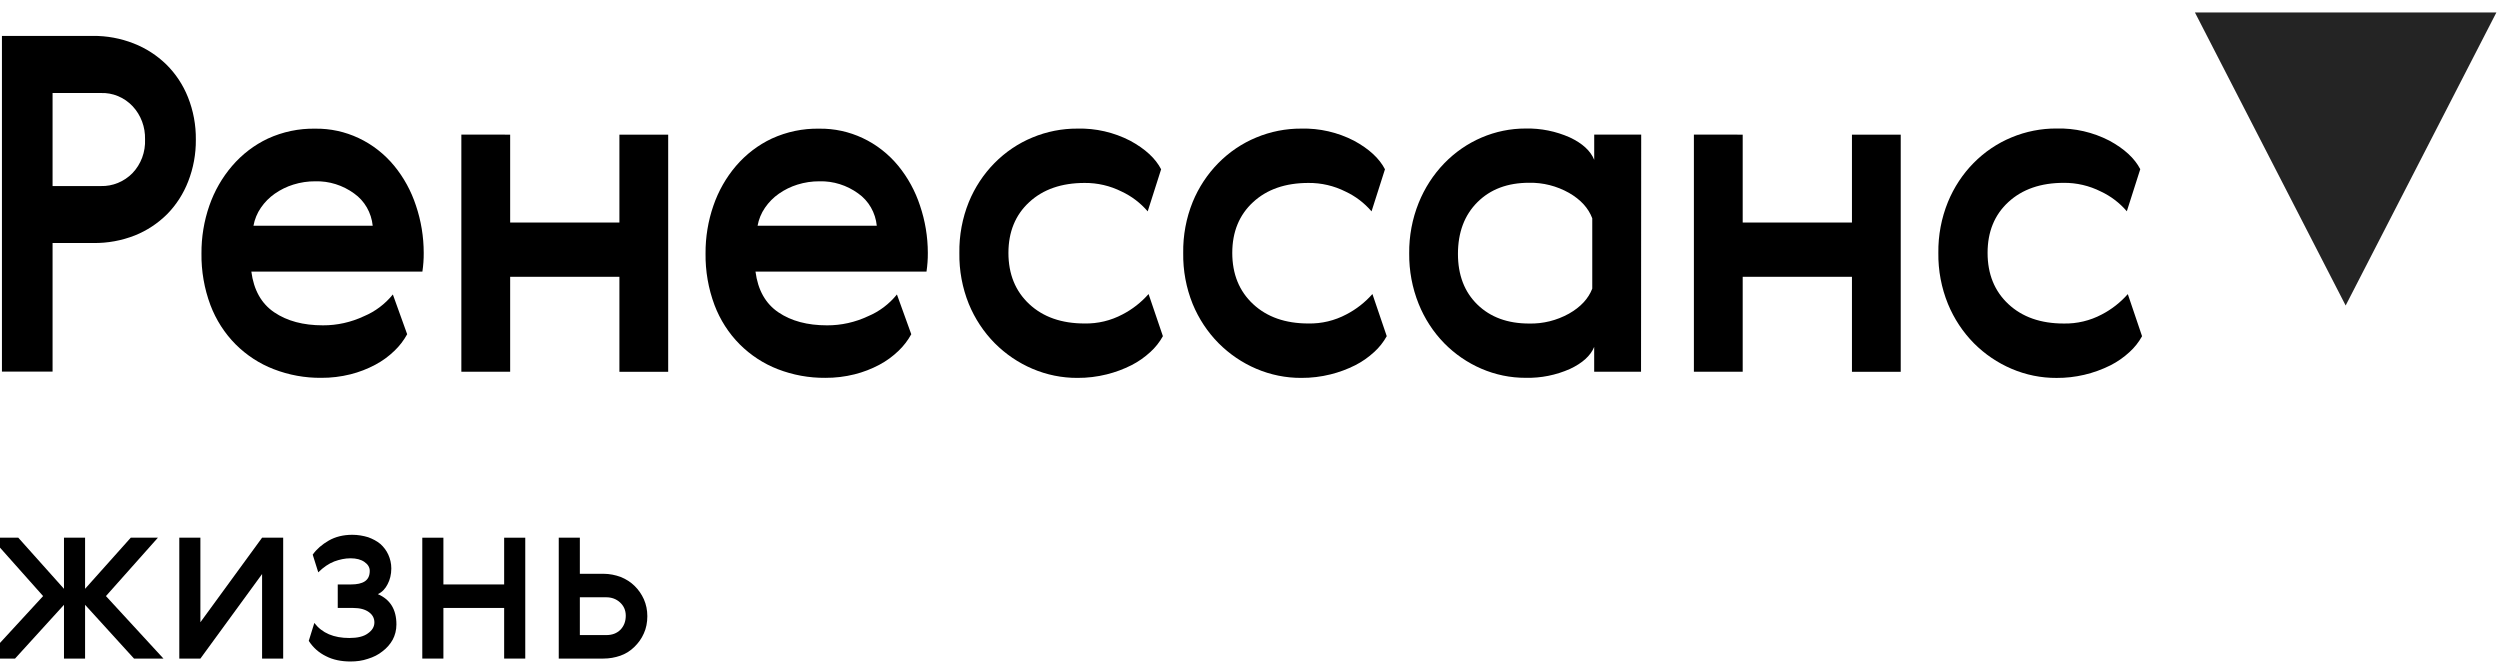 <?xml version="1.0" encoding="UTF-8"?> <svg xmlns="http://www.w3.org/2000/svg" width="316" height="84" viewBox="0 0 316 84" fill="none"><g clip-path="url(#clip0_135_3102)"><path d="M11.738 4.538C13.496 4.521 15.242 4.843 16.888 5.487C18.419 6.081 19.824 6.985 21.02 8.147C22.201 9.31 23.134 10.72 23.758 12.285C24.438 13.989 24.777 15.819 24.755 17.664C24.77 19.468 24.442 21.256 23.79 22.926C23.187 24.483 22.282 25.892 21.132 27.064C19.957 28.233 18.573 29.147 17.059 29.754C15.38 30.416 13.597 30.742 11.802 30.716H6.645V46.973H0.245V4.538H11.738ZM6.645 11.752V23.517H12.755C13.489 23.537 14.22 23.403 14.904 23.123C15.589 22.844 16.213 22.424 16.74 21.89C17.276 21.331 17.695 20.661 17.97 19.924C18.244 19.186 18.368 18.396 18.334 17.606C18.353 16.839 18.226 16.075 17.959 15.361C17.692 14.646 17.291 13.994 16.78 13.443C16.255 12.882 15.623 12.442 14.926 12.152C14.229 11.861 13.481 11.727 12.731 11.757L6.645 11.752Z" fill="black"></path><path d="M40.825 41.122C42.611 41.129 44.378 40.736 46.006 39.969C47.419 39.378 48.673 38.435 49.657 37.221L51.466 42.246C51.04 43.022 50.502 43.724 49.872 44.328C49.144 45.034 48.326 45.631 47.441 46.101C46.444 46.633 45.389 47.04 44.3 47.313C43.086 47.617 41.842 47.766 40.594 47.758C38.547 47.777 36.515 47.406 34.596 46.663C32.804 45.974 31.167 44.906 29.785 43.529C28.395 42.13 27.307 40.437 26.597 38.562C25.82 36.481 25.436 34.263 25.465 32.03C25.453 29.975 25.789 27.934 26.458 26.002C27.101 24.148 28.079 22.441 29.339 20.973C30.601 19.502 32.143 18.324 33.867 17.513C35.75 16.652 37.789 16.226 39.845 16.264C41.737 16.236 43.612 16.642 45.338 17.455C47.064 18.267 48.598 19.465 49.832 20.964C51.044 22.443 51.975 24.148 52.578 25.989C53.226 27.908 53.557 29.928 53.558 31.963C53.564 32.755 53.508 33.546 53.391 34.328H31.77C32.073 36.657 33.036 38.372 34.66 39.474C36.283 40.575 38.338 41.125 40.825 41.122ZM47.11 28.533C47.027 27.714 46.774 26.925 46.368 26.22C45.962 25.515 45.412 24.912 44.759 24.453C43.325 23.41 41.611 22.872 39.864 22.917C38.92 22.91 37.98 23.05 37.075 23.333C36.241 23.592 35.45 23.981 34.727 24.486C34.045 24.962 33.451 25.563 32.974 26.26C32.505 26.938 32.186 27.715 32.037 28.537L47.11 28.533Z" fill="black"></path><path d="M64.484 17.018V28.129H78.293V17.018H84.459V46.992H78.293V34.986H64.484V46.988H58.315V17.014L64.484 17.018Z" fill="black"></path><path d="M104.544 41.123C106.33 41.129 108.097 40.736 109.725 39.969C111.138 39.379 112.39 38.435 113.372 37.222L115.185 42.247C114.76 43.022 114.222 43.724 113.591 44.328C112.863 45.034 112.045 45.631 111.16 46.102C110.163 46.634 109.109 47.041 108.02 47.313C106.806 47.617 105.561 47.767 104.313 47.759C102.266 47.777 100.232 47.406 98.311 46.664C96.52 45.971 94.882 44.903 93.501 43.525C92.11 42.127 91.022 40.433 90.313 38.558C89.535 36.478 89.151 34.26 89.181 32.026C89.169 29.971 89.505 27.93 90.173 25.998C90.808 24.147 91.778 22.441 93.031 20.973C94.292 19.503 95.834 18.324 97.558 17.514C99.448 16.65 101.494 16.224 103.556 16.264C105.449 16.236 107.324 16.643 109.05 17.455C110.776 18.267 112.309 19.465 113.543 20.965C114.753 22.444 115.685 24.149 116.289 25.99C116.94 27.908 117.274 29.928 117.278 31.964C117.283 32.755 117.227 33.546 117.11 34.328H95.494C95.796 36.657 96.76 38.372 98.383 39.474C100.007 40.576 102.06 41.125 104.544 41.123ZM110.825 28.533C110.744 27.715 110.492 26.925 110.086 26.22C109.681 25.515 109.132 24.912 108.478 24.453C107.044 23.411 105.33 22.873 103.584 22.917C102.639 22.911 101.699 23.051 100.794 23.334C99.961 23.593 99.169 23.981 98.447 24.487C97.764 24.962 97.17 25.563 96.693 26.26C96.225 26.938 95.905 27.716 95.757 28.537L110.825 28.533Z" fill="black"></path><path d="M146.99 42.491C146.57 43.25 146.031 43.93 145.396 44.502C144.674 45.167 143.87 45.727 143.004 46.167C142.01 46.667 140.966 47.054 139.892 47.32C138.678 47.624 137.434 47.773 136.185 47.766C134.236 47.775 132.303 47.383 130.498 46.612C128.733 45.86 127.12 44.767 125.744 43.39C124.345 41.978 123.229 40.29 122.46 38.423C121.637 36.386 121.23 34.191 121.264 31.979C121.23 29.767 121.637 27.572 122.46 25.534C123.218 23.688 124.319 22.017 125.699 20.617C127.078 19.217 128.71 18.117 130.498 17.379C132.307 16.626 134.238 16.244 136.185 16.255C138.497 16.195 140.788 16.722 142.861 17.791C144.75 18.815 146.052 20.017 146.766 21.396L145.069 26.717C144.155 25.653 143.038 24.802 141.789 24.219C140.324 23.482 138.716 23.108 137.09 23.124C134.183 23.124 131.853 23.931 130.1 25.547C128.346 27.162 127.468 29.301 127.465 31.962C127.465 34.643 128.342 36.801 130.096 38.436C131.849 40.071 134.179 40.888 137.086 40.888C138.756 40.923 140.408 40.527 141.897 39.735C143.132 39.095 144.245 38.224 145.18 37.166L146.99 42.491Z" fill="black"></path><path d="M175.284 42.491C174.864 43.25 174.325 43.93 173.689 44.502C172.968 45.167 172.164 45.727 171.298 46.167C170.303 46.667 169.26 47.054 168.186 47.32C166.972 47.624 165.728 47.773 164.479 47.766C162.53 47.775 160.597 47.383 158.792 46.612C157.027 45.86 155.414 44.767 154.038 43.39C152.639 41.978 151.523 40.29 150.754 38.423C149.931 36.386 149.524 34.191 149.558 31.979C149.524 29.767 149.931 27.572 150.754 25.534C151.512 23.688 152.613 22.017 153.993 20.617C155.372 19.217 157.004 18.117 158.792 17.379C160.601 16.626 162.532 16.244 164.479 16.255C166.791 16.195 169.082 16.722 171.155 17.791C173.044 18.815 174.346 20.017 175.06 21.396L173.363 26.717C172.449 25.653 171.332 24.802 170.083 24.219C168.618 23.482 167.01 23.108 165.384 23.124C162.477 23.124 160.147 23.931 158.394 25.547C156.64 27.162 155.762 29.301 155.759 31.962C155.759 34.643 156.636 36.801 158.39 38.436C160.143 40.071 162.473 40.888 165.38 40.888C167.05 40.923 168.702 40.527 170.19 39.735C171.426 39.095 172.539 38.224 173.474 37.166L175.284 42.491Z" fill="black"></path><path d="M207.427 46.986H201.505V43.851C201.051 44.961 200.032 45.888 198.449 46.632C196.678 47.418 194.768 47.801 192.845 47.756C190.923 47.763 189.018 47.371 187.242 46.603C185.494 45.851 183.901 44.758 182.547 43.381C181.166 41.966 180.068 40.277 179.319 38.414C178.506 36.393 178.1 34.22 178.123 32.028C178.1 29.837 178.507 27.665 179.319 25.646C180.072 23.776 181.168 22.079 182.547 20.65C185.289 17.819 188.99 16.236 192.845 16.245C194.76 16.204 196.662 16.587 198.425 17.369C200.019 18.119 201.047 19.064 201.509 20.204V17.015H207.447L207.427 46.986ZM184.285 32.09C184.285 34.769 185.106 36.906 186.747 38.502C188.389 40.097 190.568 40.895 193.284 40.895C195.036 40.937 196.769 40.507 198.317 39.646C199.786 38.814 200.768 37.759 201.262 36.483V27.594C200.773 26.295 199.792 25.223 198.317 24.376C196.771 23.507 195.038 23.069 193.284 23.102C190.565 23.102 188.387 23.919 186.747 25.554C185.108 27.189 184.287 29.368 184.285 32.09Z" fill="black"></path><path d="M220.277 17.018V28.129H234.087V17.018H240.252V46.992H234.087V34.986H220.277V46.988H214.108V17.014L220.277 17.018Z" fill="black"></path><path d="M270.756 42.496C270.338 43.255 269.798 43.934 269.164 44.506C268.441 45.172 267.636 45.732 266.772 46.172C264.643 47.237 262.313 47.784 259.952 47.77C258.002 47.78 256.069 47.388 254.266 46.617C252.501 45.866 250.886 44.773 249.51 43.395C248.112 41.983 246.997 40.294 246.226 38.428C245.393 36.387 244.978 34.186 245.007 31.967C244.979 29.754 245.393 27.559 246.223 25.523C246.982 23.676 248.081 22.005 249.461 20.605C250.842 19.206 252.472 18.105 254.26 17.367C256.069 16.614 258.002 16.232 259.947 16.243C262.259 16.183 264.55 16.71 266.625 17.779C268.513 18.803 269.814 20.005 270.529 21.384L268.831 26.705C267.917 25.64 266.798 24.789 265.549 24.207C264.083 23.47 262.478 23.095 260.853 23.112C257.95 23.112 255.62 23.92 253.863 25.535C252.106 27.15 251.229 29.294 251.231 31.967C251.231 34.648 252.109 36.806 253.863 38.441C255.615 40.075 257.948 40.893 260.853 40.893C262.525 40.93 264.181 40.536 265.673 39.744C266.906 39.104 268.021 38.233 268.955 37.175L270.756 42.496Z" fill="black"></path><path d="M296.491 38.616L277.439 1.576H315.543L296.491 38.616Z" fill="#242424"></path><path d="M10.754 74.426L16.528 67.965H19.958L13.392 75.344L20.661 83.244H16.939L10.754 76.447V83.244H8.087V76.447L1.902 83.244H-1.821L5.449 75.344L-1.117 67.965H2.312L8.087 74.426V67.965H10.754V74.426Z" fill="black"></path><path d="M25.33 67.965V78.651L33.127 67.965H35.794V83.244H33.127V72.558L25.33 83.244H22.663V67.965H25.33Z" fill="black"></path><path d="M44.157 80.642C45.183 80.642 45.974 80.458 46.502 80.06C47.03 79.692 47.323 79.233 47.323 78.682C47.323 78.131 47.088 77.702 46.619 77.365C46.15 77.028 45.505 76.845 44.626 76.845H42.691V73.874H44.362C45.124 73.874 45.711 73.752 46.121 73.477C46.531 73.201 46.736 72.772 46.736 72.16C46.736 71.701 46.502 71.333 46.062 71.027C45.623 70.721 45.036 70.568 44.304 70.568C43.6 70.568 42.926 70.721 42.252 70.966C41.548 71.241 40.874 71.701 40.229 72.344L39.526 70.108C40.024 69.404 40.698 68.823 41.548 68.332C42.398 67.843 43.395 67.598 44.538 67.598C45.242 67.598 45.916 67.72 46.531 67.904C47.118 68.118 47.645 68.394 48.085 68.761C48.495 69.129 48.847 69.588 49.081 70.108C49.316 70.629 49.462 71.211 49.462 71.854C49.462 72.619 49.286 73.293 48.993 73.844C48.7 74.426 48.29 74.855 47.762 75.099C49.316 75.773 50.107 77.028 50.107 78.927C50.107 79.662 49.931 80.305 49.638 80.856C49.316 81.438 48.876 81.928 48.349 82.326C47.821 82.754 47.205 83.061 46.502 83.275C45.798 83.52 45.066 83.612 44.304 83.612C43.131 83.612 42.076 83.397 41.197 82.938C40.317 82.509 39.584 81.866 39.027 81.009L39.731 78.743C40.727 80.029 42.193 80.642 44.157 80.642Z" fill="black"></path><path d="M56.046 67.965V73.874H63.725V67.965H66.393V83.244H63.725V76.845H56.046V83.244H53.378V67.965H56.046Z" fill="black"></path><path d="M70.626 83.244V67.965H73.293V72.527H76.283C77.045 72.527 77.778 72.68 78.452 72.925C79.126 73.201 79.713 73.568 80.211 74.058C80.709 74.548 81.091 75.099 81.384 75.742C81.677 76.416 81.823 77.12 81.823 77.885C81.823 78.682 81.677 79.416 81.384 80.059C81.091 80.733 80.68 81.284 80.182 81.774C79.683 82.264 79.097 82.632 78.423 82.877C77.719 83.121 77.016 83.244 76.254 83.244H70.626ZM76.635 80.274C77.368 80.274 77.954 80.059 78.423 79.6C78.863 79.141 79.097 78.559 79.097 77.824C79.097 77.12 78.833 76.569 78.364 76.14C77.895 75.712 77.309 75.497 76.635 75.497H73.293V80.274H76.635Z" fill="black"></path></g><defs><clipPath id="clip0_135_3102"><rect width="315.91" height="82.993" fill="white" transform="translate(0 0.744)"></rect></clipPath></defs></svg> 